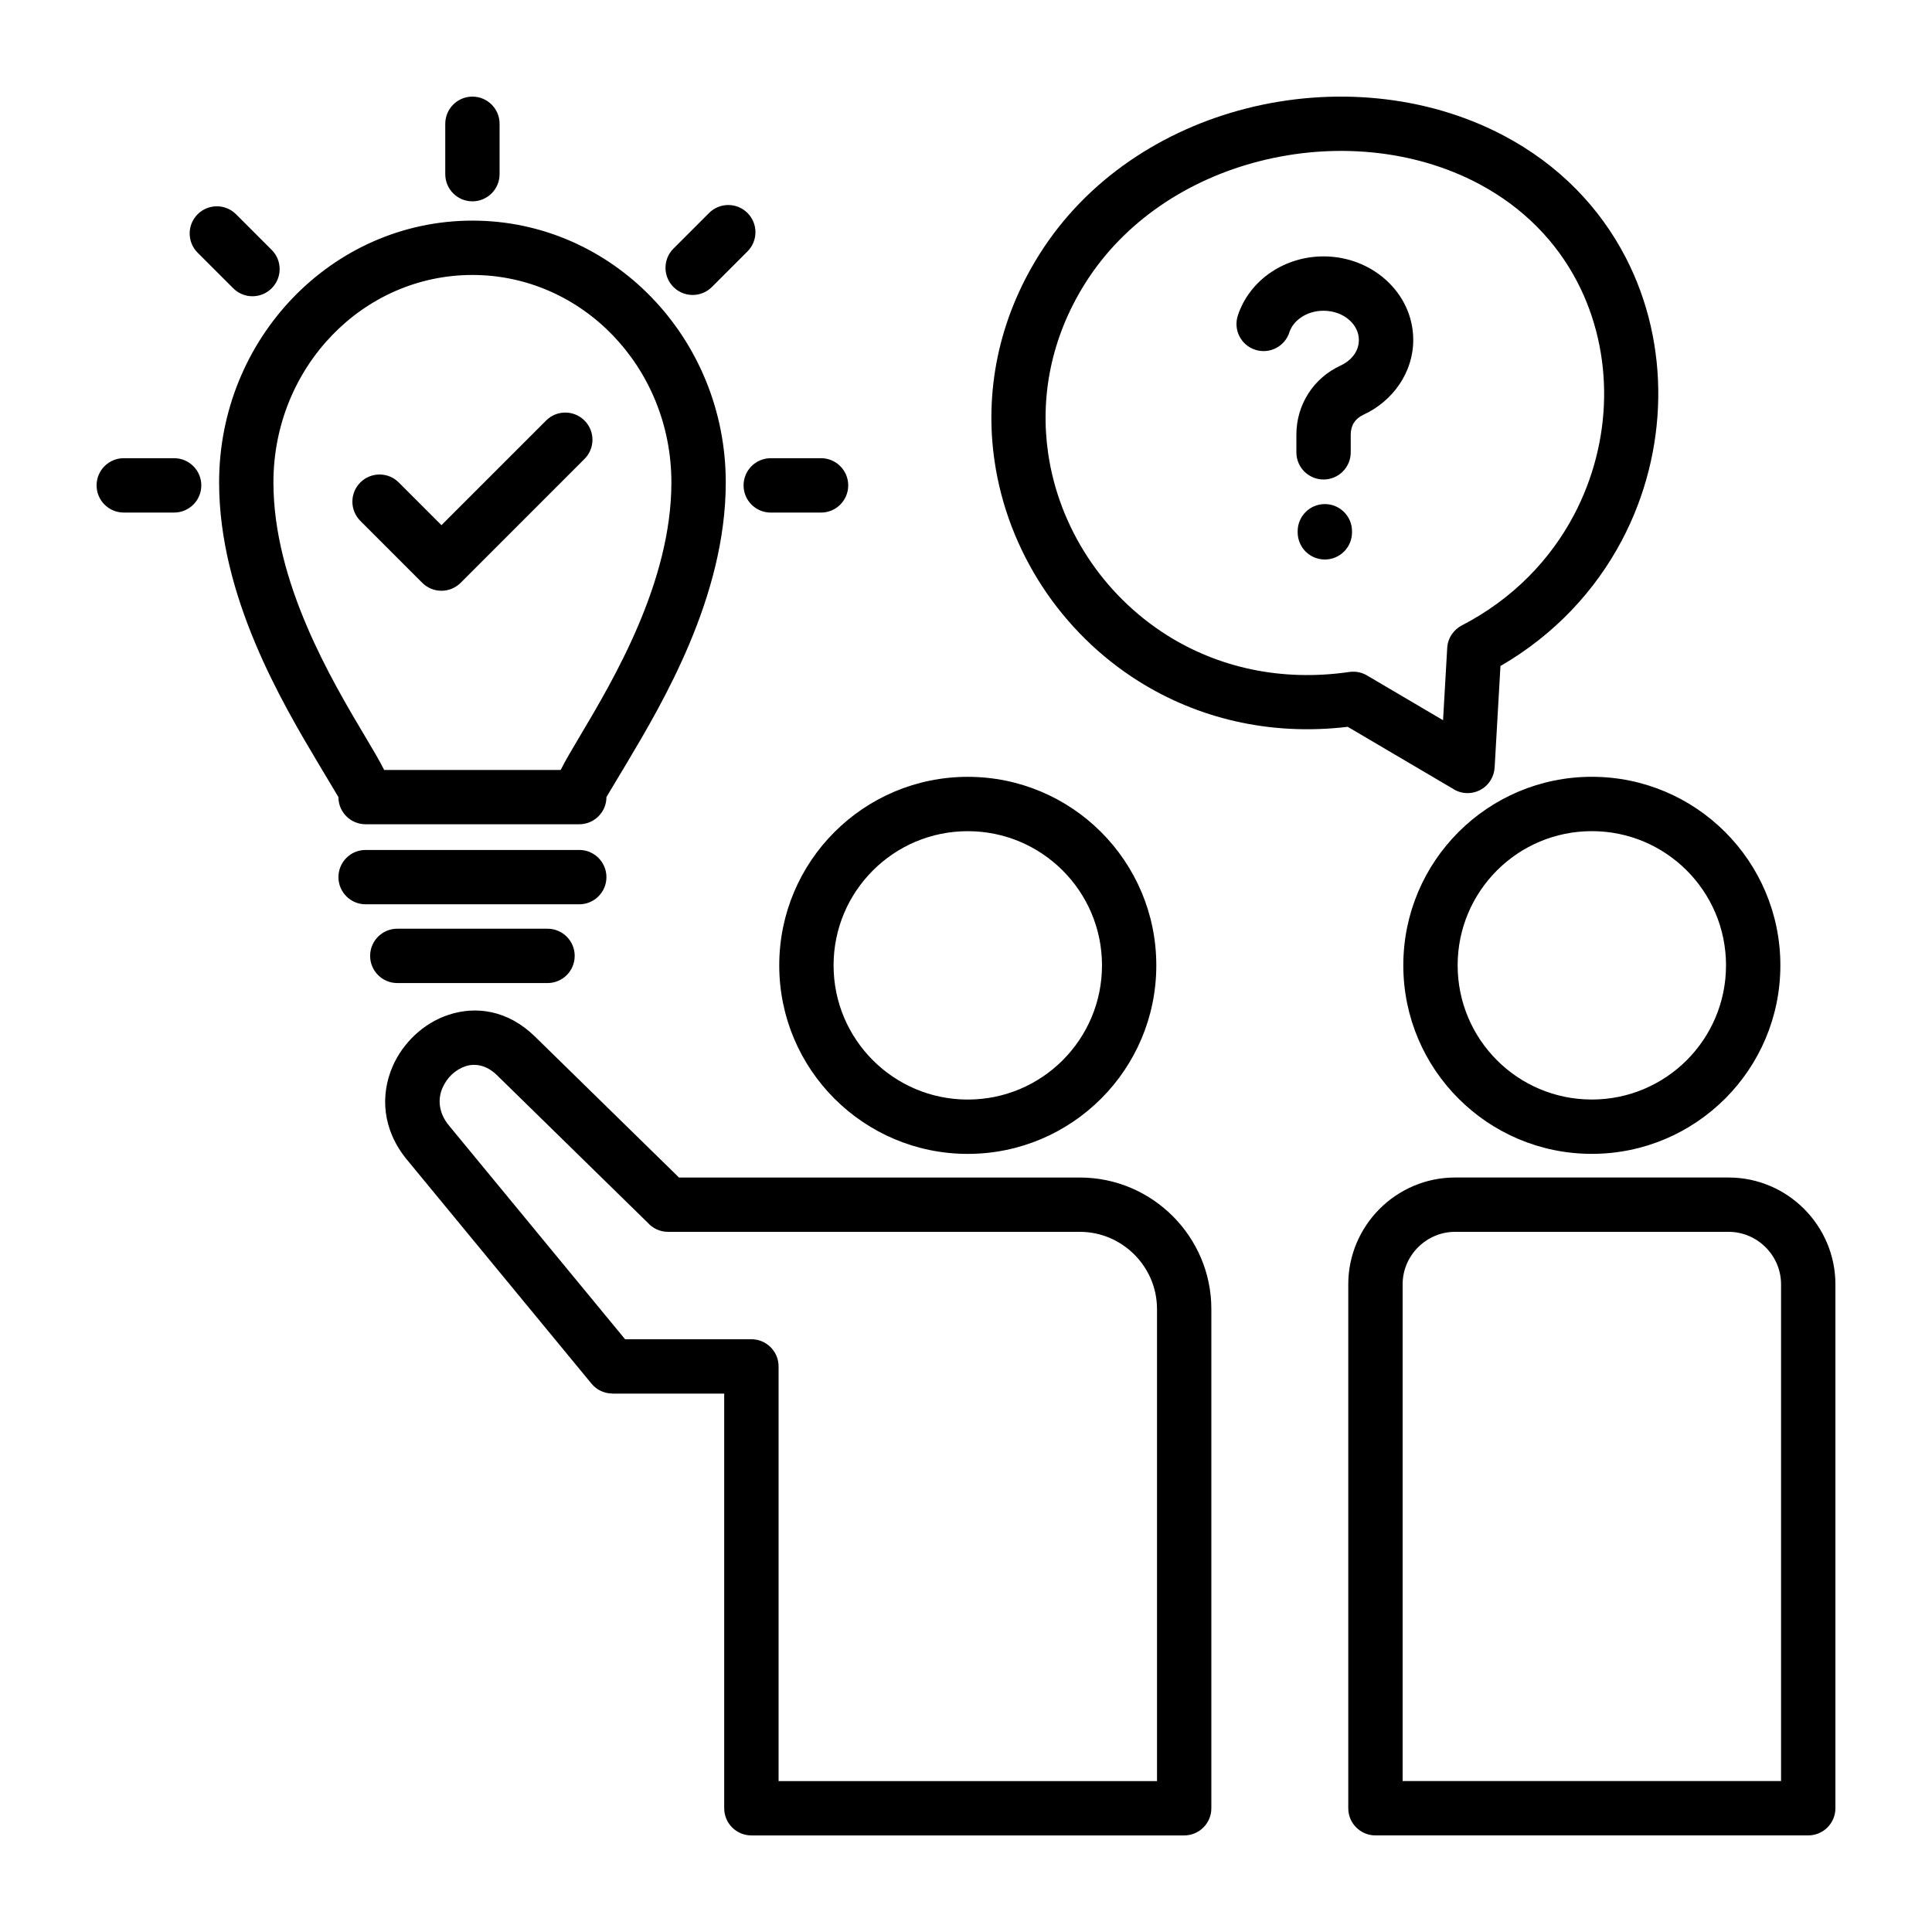 <?xml version="1.0" encoding="UTF-8"?>
<svg width="1200pt" height="1200pt" version="1.1" viewBox="0 0 1200 1200" xmlns="http://www.w3.org/2000/svg">
 <path d="m800.86 206.44c-2.879 8.844-12.371 13.68-21.227 10.801-8.844-2.867-13.68-12.371-10.801-21.227 3.59-10.992 10.934-20.387 20.629-26.914 9.168-6.18 20.484-9.852 32.641-9.852 15.012 0 28.715 5.578 38.723 14.617 10.488 9.457 16.969 22.621 16.969 37.285 0 10.105-3.156 19.57-8.641 27.66-5.461 8.051-13.199 14.594-22.332 18.805-2.566 1.188-4.559 2.879-5.856 4.906-1.297 2.016-2.004 4.57-2.004 7.441v10.992c0 9.324-7.547 16.871-16.871 16.871-9.324 0-16.883-7.547-16.883-16.871v-10.992c0-9.277 2.617-18.012 7.391-25.5 4.789-7.488 11.641-13.523 20.102-17.438 3.637-1.668 6.613-4.141 8.605-7.066 1.727-2.531 2.711-5.555 2.711-8.809 0-4.691-2.207-9.023-5.773-12.238-4.043-3.66-9.758-5.902-16.176-5.902-5.242 0-10.02 1.5-13.801 4.043-3.59 2.41-6.227 5.688-7.441 9.395zm-460.79 370.4c9.324 0 16.883 7.559 16.883 16.883 0 9.324-7.559 16.871-16.883 16.871h-93.301c-9.324 0-16.871-7.547-16.871-16.871 0-9.324 7.547-16.883 16.871-16.883zm-0.887-315.64c6.59-6.59 17.27-6.59 23.855 0 6.602 6.59 6.602 17.27 0 23.867l-76.906 76.922c-6.602 6.59-17.281 6.59-23.867 0l-38.449-38.461c-6.59-6.602-6.59-17.27 0-23.855 6.59-6.602 17.27-6.602 23.867 0l26.52 26.52 64.992-64.98zm-216.43-104.25c-6.59-6.59-6.59-17.27 0-23.867 6.602-6.59 17.281-6.59 23.867 0l22.117 22.117c6.602 6.59 6.602 17.27 0 23.867-6.59 6.59-17.27 6.59-23.855 0zm-45.875 161.41c-9.324 0-16.883-7.559-16.883-16.883 0-9.324 7.559-16.883 16.883-16.883h31.273c9.312 0 16.883 7.559 16.883 16.883 0 9.324-7.559 16.883-16.883 16.883zm433.11-33.758c9.312 0 16.859 7.559 16.859 16.883s-7.547 16.883-16.859 16.883h-31.285c-9.312 0-16.859-7.559-16.859-16.883s7.547-16.883 16.859-16.883zm-69.574-152.32c6.602-6.59 17.27-6.59 23.867 0 6.59 6.59 6.59 17.27 0 23.867l-22.117 22.117c-6.59 6.59-17.281 6.59-23.867 0-6.59-6.59-6.59-17.281 0-23.867zm-163.85-55.402c0-9.312 7.547-16.871 16.859-16.871s16.883 7.559 16.883 16.871v31.285c0 9.312-7.559 16.883-16.883 16.883-9.324 0-16.859-7.559-16.859-16.883zm83.219 451.04c9.312 0 16.883 7.559 16.883 16.883 0 9.324-7.559 16.871-16.883 16.871h-132.7c-9.312 0-16.871-7.547-16.871-16.871 0-9.324 7.547-16.883 16.871-16.883zm-149.58-32.82c0 9.312 7.559 16.859 16.883 16.859h132.7c9.312 0 16.883-7.559 16.883-16.859 0-0.133 5.102-8.461 12.383-20.699 22.523-37.836 61.738-103.75 61.738-174.76 0-44.734-17.531-85.309-45.887-114.72-28.512-29.594-67.934-47.891-111.46-47.891-43.523 0-82.934 18.301-111.46 47.891-28.344 29.426-45.887 69.984-45.887 114.72 0 71.004 39.227 136.92 61.738 174.76 7.273 12.238 12.371 20.566 12.371 20.699zm16.5-37.824c4.789 8.051 8.902 14.965 11.914 20.953h109.63c3.012-5.988 7.129-12.898 11.914-20.953 20.734-34.859 56.855-95.555 56.855-157.62 0-35.746-13.906-68.051-36.395-91.391-22.32-23.16-53.148-37.477-87.203-37.477-34.055 0-64.871 14.328-87.191 37.477-22.488 23.34-36.395 55.645-36.395 91.391 0 62.062 36.121 122.76 56.855 157.62zm491.93 355.75c0-13.152-5.387-25.117-14.074-33.816-8.688-8.688-20.652-14.09-33.805-14.09h-255.82c-5.051 0-9.59-2.219-12.672-5.723l-93.562-91.559c-6.492-6.359-13.691-7.559-19.703-5.531-3.059 1.031-5.914 2.797-8.328 5.051-2.438 2.281-4.453 5.148-5.867 8.426-2.953 6.863-2.449 15.406 4.008 23.242l109.44 132.8h78.457c9.324 0 16.883 7.559 16.883 16.883v257.55h235.05v-293.23zm9.781-57.672c14.785 14.785 23.977 35.207 23.977 57.672v310.12c0 9.324-7.559 16.871-16.883 16.871h-268.81c-9.312 0-16.883-7.547-16.883-16.871v-257.55h-69.457v-0.059c-4.859 0-9.672-2.102-12.984-6.144l-114.54-139c-15.648-18.984-16.559-40.367-9.023-57.91 3.168-7.367 7.981-14.074 13.895-19.633 5.941-5.555 12.973-9.875 20.605-12.434 17.23-5.785 37.094-3.098 54 13.441l89.426 87.527h249.01c22.465 0 42.887 9.18 57.672 23.977zm-127.31-239.09c23.016 0 43.848 9.324 58.945 24.406 15.086 15.086 24.422 35.914 24.422 58.934 0 23.016-9.336 43.848-24.422 58.945-15.086 15.07-35.914 24.406-58.945 24.406-23.027 0-43.859-9.336-58.934-24.406-15.086-15.086-24.422-35.914-24.422-58.945 0-23.027 9.324-43.848 24.422-58.934 15.07-15.086 35.902-24.406 58.934-24.406zm-82.801 0.539c21.191-21.18 50.461-34.297 82.801-34.297s61.609 13.117 82.801 34.297c21.191 21.191 34.297 50.473 34.297 82.801s-13.105 61.609-34.297 82.789c-21.191 21.191-50.473 34.309-82.801 34.309s-61.609-13.117-82.801-34.309c-21.191-21.18-34.297-50.461-34.297-82.789s13.105-61.609 34.297-82.801zm385.48 214.57h169.89c18.254 0 34.848 7.465 46.859 19.477 12.012 12.023 19.477 28.609 19.477 46.871v325.41c0 9.324-7.559 16.871-16.883 16.871h-268.81c-9.312 0-16.883-7.547-16.883-16.871v-325.41c0-18.266 7.465-34.848 19.477-46.871 12.012-12.012 28.609-19.477 46.859-19.477zm169.89 33.742h-169.89c-8.941 0-17.074 3.684-22.992 9.59-5.914 5.914-9.59 14.051-9.59 23.004v308.53h235.05v-308.53c0-8.953-3.672-17.09-9.59-23.004-5.914-5.914-14.051-9.59-22.992-9.59zm-84.961-248.87c-23.016 0-43.848 9.324-58.934 24.406-15.07 15.086-24.406 35.914-24.406 58.934 0 23.016 9.336 43.848 24.406 58.945 15.086 15.07 35.914 24.406 58.934 24.406 23.016 0 43.859-9.336 58.945-24.406 15.07-15.086 24.406-35.914 24.406-58.945 0-23.027-9.336-43.848-24.406-58.934-15.086-15.086-35.914-24.406-58.945-24.406zm-82.789 0.539c21.191-21.18 50.461-34.297 82.789-34.297s61.621 13.117 82.812 34.297c21.18 21.191 34.297 50.473 34.297 82.801s-13.117 61.609-34.297 82.789c-21.191 21.191-50.473 34.309-82.812 34.309-32.34 0-61.598-13.117-82.789-34.309-21.191-21.18-34.297-50.461-34.297-82.789s13.105-61.609 34.297-82.801zm-55.934-96.719 46.32 27.277 2.578-44.832c0.336-6.254 4.055-11.52 9.277-14.148 31.535-16.379 54.758-40.68 69.422-68.426 12.059-22.836 18.359-47.941 18.758-72.863 0.383-24.898-5.09-49.656-16.586-71.809-12.816-24.742-33.238-46.297-61.477-61.211-40.57-21.434-90.203-25.609-135.93-13.945-43.883 11.184-83.879 36.938-108.38 75.938-21.406 34.055-27.973 71.027-22.934 105.59 3.348 22.98 11.832 44.93 24.48 64.297 12.637 19.355 29.473 36.121 49.523 48.73 31.031 19.5 69.898 28.992 113.11 22.703 4.309-0.613 8.473 0.457 11.82 2.723zm53.051 70.246c8.004 4.691 18.312 2.004 23.004-6 1.402-2.398 2.137-4.992 2.281-7.586h0.023l3.613-63.047c33.781-19.559 59.016-47.016 75.422-78.07 14.52-27.492 22.117-57.863 22.586-88.164 0.469-30.336-6.227-60.539-20.27-87.625-15.887-30.637-41.027-57.266-75.707-75.59-48.098-25.414-106.48-30.469-159.91-16.848-51.758 13.199-99.168 43.922-128.55 90.695-25.969 41.328-33.926 86.242-27.805 128.27 4.066 27.875 14.328 54.457 29.617 77.867 15.301 23.426 35.629 43.668 59.82 58.883 36.086 22.668 80.676 34.188 129.93 28.344l66 38.855zm-97.031-160.36c0-9.312 7.547-16.859 16.871-16.859s16.883 7.547 16.883 16.859v0.695c0 9.312-7.559 16.871-16.883 16.871s-16.871-7.547-16.871-16.871z" fill-rule="evenodd"/>
</svg>
